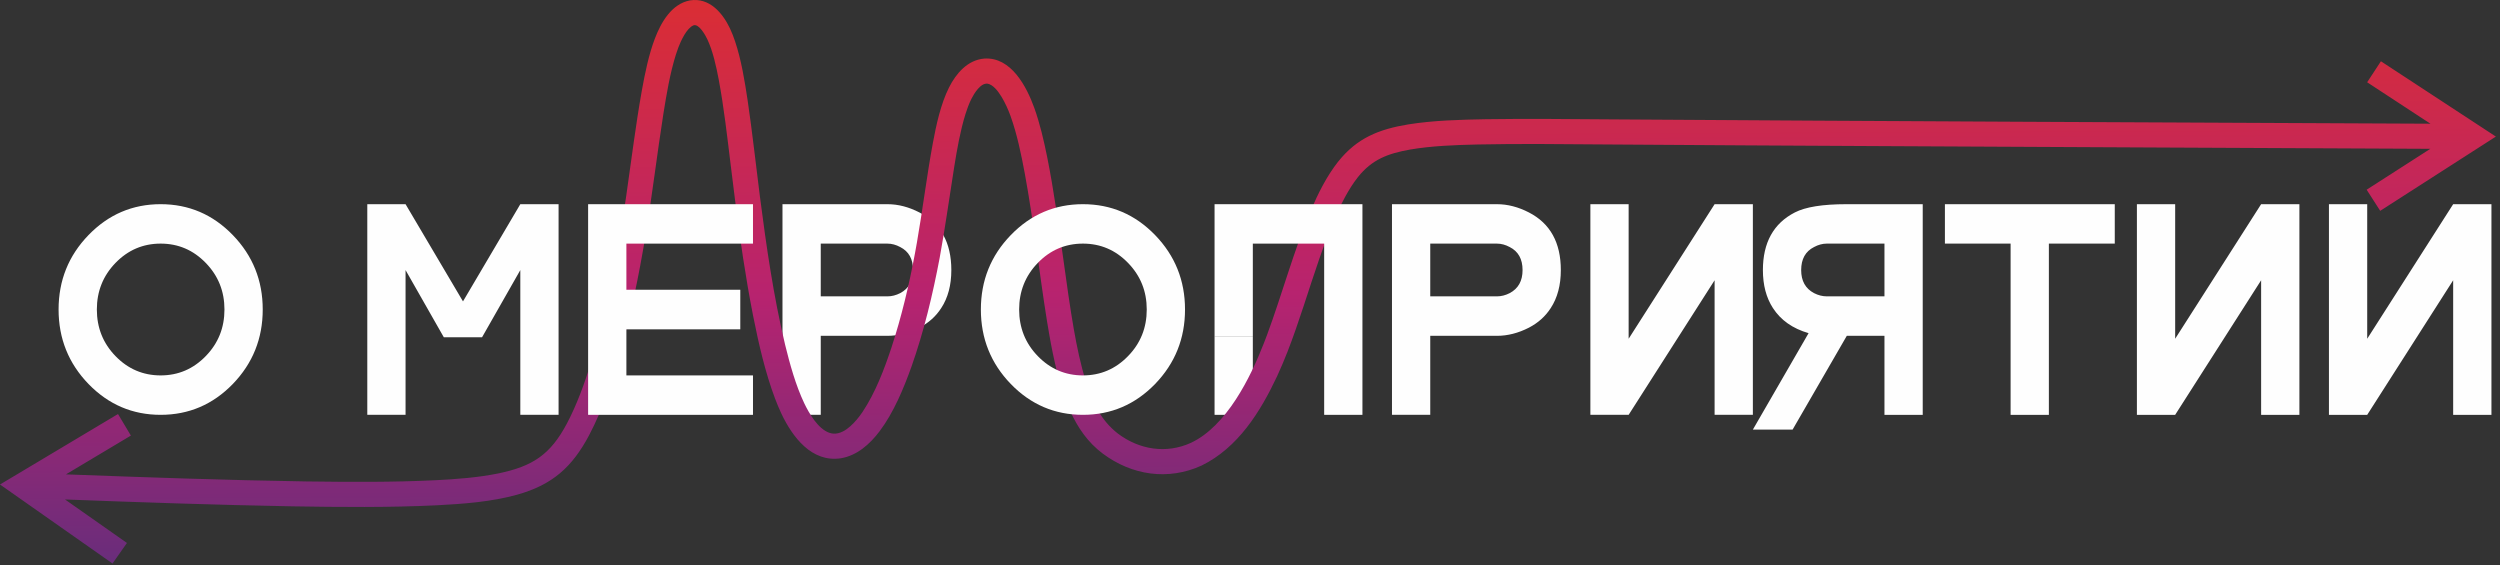 <?xml version="1.0" encoding="UTF-8"?> <svg xmlns="http://www.w3.org/2000/svg" width="531" height="120" viewBox="0 0 531 120" fill="none"><rect x="0" y="0" width="531" height="120" fill="#333333" stroke="none"/><g clip-path="url(#clip0_92_659)"><path d="M266.1 71.539V88.111H257.973V71.539H266.1Z" fill="#FEFEFE"></path><path d="M34.118 79.736C37.866 79.736 41.057 78.365 43.702 75.635C46.358 72.915 47.675 69.606 47.675 65.74C47.675 61.874 46.358 58.576 43.702 55.845C41.057 53.114 37.866 51.743 34.118 51.743C30.38 51.743 27.178 53.114 24.533 55.845C21.889 58.575 20.571 61.874 20.571 65.74C20.571 69.606 21.889 72.914 24.533 75.635C27.178 78.365 30.38 79.736 34.118 79.736ZM34.118 88.11C28.142 88.11 23.034 85.926 18.793 81.556C14.563 77.176 12.443 71.908 12.443 65.74C12.443 59.571 14.563 54.303 18.793 49.934C23.034 45.554 28.142 43.369 34.118 43.369C40.104 43.369 45.212 45.554 49.453 49.934C53.683 54.303 55.803 59.571 55.803 65.74C55.803 71.908 53.683 77.176 49.453 81.556C45.212 85.926 40.104 88.11 34.118 88.11ZM118.641 88.11H110.514V57.366L102.386 71.64H94.269L86.141 57.366V88.11H78.013V43.37H86.141L98.339 64.016L110.514 43.37H118.642V88.11H118.641ZM188.505 62.945C189.405 62.945 190.304 62.72 191.204 62.26C193.024 61.296 193.934 59.668 193.934 57.366C193.934 55.02 193.024 53.393 191.204 52.472C190.304 51.99 189.405 51.744 188.505 51.744H174.327V62.945H188.505V62.945ZM174.327 88.11H166.199V43.37H188.506C190.765 43.37 193.025 43.959 195.284 45.125C199.803 47.449 202.063 51.529 202.063 57.366C202.063 60.567 201.345 63.255 199.921 65.429C198.797 67.185 197.244 68.578 195.284 69.595C193.025 70.751 190.765 71.329 188.506 71.329H174.328V88.11H174.327ZM317.963 62.945C318.862 62.945 319.762 62.72 320.661 62.26C322.482 61.296 323.392 59.668 323.392 57.366C323.392 55.02 322.482 53.393 320.661 52.472C319.762 51.99 318.862 51.744 317.963 51.744H303.785V62.945H317.963V62.945ZM303.785 88.11H295.657V43.37H317.963C320.223 43.37 322.482 43.959 324.742 45.125C329.261 47.449 331.521 51.529 331.521 57.366C331.521 60.567 330.803 63.255 329.379 65.429C328.254 67.185 326.702 68.578 324.742 69.595C322.482 70.751 320.223 71.329 317.963 71.329H303.785V88.11H303.785ZM337.796 88.11H345.923L364.181 59.529V88.11H372.309V43.37H364.181L345.923 71.951V43.37H337.796V88.11ZM400.259 62.945V51.743H387.998C387.099 51.743 386.199 51.99 385.3 52.472C383.479 53.393 382.569 55.02 382.569 57.366C382.569 59.668 383.479 61.295 385.3 62.259C386.199 62.719 387.099 62.944 387.998 62.944H400.259V62.945ZM380.748 91.248H372.309L384.142 70.763C380.748 69.777 378.231 68 376.571 65.43C375.158 63.256 374.44 60.568 374.44 57.366C374.44 51.53 376.7 47.449 381.219 45.126C383.478 43.959 387.119 43.37 392.142 43.37H408.387V88.111H400.259V71.33H392.26L380.748 91.248H380.748ZM435.181 88.111H427.053V51.744H413.099V43.37H449.177V51.744H435.181V88.111ZM453.878 88.111H462.005L480.263 59.529V88.111H488.391V43.37H480.263L462.005 71.951V43.37H453.878V88.111ZM494.667 88.111H502.795L521.053 59.529V88.111H529.181V43.37H521.053L502.795 71.951V43.37H494.667V88.111Z" fill="#FEFEFE"></path><path d="M504.115 42.537L505.556 44.78L530.124 29.008L505.706 13.013L502.784 17.474L516.222 26.276C458.208 26.008 400.19 25.747 342.176 25.357C333.297 25.291 324.4 25.187 315.522 25.322C310.081 25.427 304.489 25.565 299.108 26.424C292.892 27.449 288.24 29.299 284.229 34.324C281.789 37.419 279.963 41.09 278.419 44.702C274.765 53.31 272.358 62.395 269.113 71.156C268.898 71.729 268.683 72.301 268.459 72.87C265.594 80.213 260.512 90.514 252.957 94.054C247.726 96.448 241.99 95.515 237.453 92.1C233.744 89.205 232.068 85.457 230.663 81.095C229.518 77.471 228.744 73.687 228.083 69.948C227.232 65.07 226.562 60.153 225.88 55.249C224.854 47.943 223.872 40.614 222.425 33.377C221.717 29.874 220.891 26.285 219.684 22.917C218.046 18.385 214.769 12.065 209.061 12.441C205.511 12.734 203.056 15.613 201.561 18.603C199.796 22.133 198.85 26.564 198.129 30.43C196.838 37.438 195.977 44.527 194.747 51.552C194.614 52.311 194.477 53.069 194.335 53.828C193.087 60.55 191.472 67.323 189.345 73.824C187.815 78.437 185.925 83.414 183.218 87.474C183.002 87.788 182.786 88.095 182.558 88.4C181.172 90.206 178.737 92.819 176.168 91.93C173.758 91.112 171.833 87.775 170.814 85.636C168.996 81.793 167.783 77.389 166.769 73.269C164.283 62.907 162.763 52.252 161.399 41.69C160.532 34.905 159.794 28.084 158.796 21.319C158.171 17.166 157.462 12.787 156.136 8.794C155.815 7.844 155.464 6.928 155.036 6.02C153.454 2.7 150.644 -0.562 146.574 0.082C142.666 0.787 140.399 4.762 139.106 8.162C137.783 11.642 136.994 15.553 136.33 19.212C135.009 26.597 134.103 34.085 133.025 41.511C132.644 44.133 132.244 46.753 131.811 49.367C130.243 58.735 128.288 68.147 125.468 77.224C124.117 81.528 122.534 85.929 120.427 89.925C116.906 96.561 113.187 99.028 105.849 100.556C101.504 101.44 96.938 101.777 92.515 101.997C83.39 102.447 74.183 102.377 65.049 102.258C48.027 101.992 31.017 101.386 14.005 100.757L27.8 92.518L25.065 87.939L0.001 102.909L23.897 119.69L26.962 115.325L13.806 106.086C29.879 106.7 45.969 107.246 62.051 107.545C72.271 107.711 82.568 107.816 92.78 107.324C98.435 107.031 104.389 106.589 109.863 105.07C117.357 102.949 121.527 99.223 125.141 92.418C128.041 86.916 130.092 80.675 131.776 74.701C134.021 66.698 135.717 58.438 137.072 50.24C138.522 41.561 139.546 32.821 140.91 24.131C141.574 20 142.293 15.652 143.541 11.655C143.713 11.116 143.891 10.589 144.091 10.06C144.611 8.705 145.83 5.978 147.303 5.383C148.469 4.975 149.858 7.553 150.219 8.308C151.437 10.887 152.125 14.113 152.658 16.905C153.772 22.865 154.452 28.964 155.192 34.982C155.489 37.444 155.795 39.906 156.11 42.367C157.152 50.599 158.351 58.873 159.948 67.017C161.12 72.91 162.489 78.962 164.597 84.597C165.027 85.728 165.481 86.828 165.997 87.923C168.342 92.836 172.407 98.263 178.567 97.342C182.031 96.781 184.766 94.327 186.814 91.614C189.796 87.676 191.944 82.495 193.601 77.867C196.247 70.369 198.099 62.612 199.579 54.806C200.764 48.374 201.638 41.92 202.672 35.467C203.275 31.737 203.94 27.876 205.054 24.262C205.406 23.146 205.806 22.04 206.329 20.993C206.879 19.905 208.294 17.518 209.816 17.78C211.965 18.258 213.825 22.48 214.495 24.258L214.666 24.722C216.035 28.55 216.9 32.761 217.647 36.753C219.577 47.154 220.69 57.693 222.371 68.133C222.521 69.046 222.67 69.959 222.831 70.869C223.789 76.317 225.024 82.136 227.27 87.214C228.895 90.827 231.033 93.946 234.226 96.345C240.432 100.968 248.111 102.127 255.224 98.882C262.941 95.097 267.681 87.51 271.224 79.981C272.013 78.273 272.738 76.563 273.427 74.812C275.962 68.32 277.927 61.59 280.211 55.004C281.763 50.547 283.452 45.958 285.71 41.807C286.51 40.354 287.376 38.938 288.41 37.637C291.427 33.845 294.812 32.605 299.485 31.768C304.182 30.965 309.147 30.798 313.904 30.688C322.843 30.495 331.818 30.62 340.76 30.68L342.14 30.689C381.103 30.974 420.067 31.127 459.03 31.334L516.203 31.608L502.676 40.293L504.116 42.536L504.115 42.537Z" fill="url(#paint0_linear_92_659)"></path><path d="M159.934 88.112H124.917V43.371H159.934V51.745H133.045V61.544H157.236V69.95H133.045V79.737H159.934V88.112Z" fill="#FEFEFE"></path><path d="M230.012 79.736C233.76 79.736 236.951 78.365 239.596 75.635C242.252 72.915 243.569 69.606 243.569 65.74C243.569 61.874 242.252 58.576 239.596 55.845C236.951 53.114 233.76 51.743 230.012 51.743C226.275 51.743 223.073 53.114 220.428 55.845C217.783 58.575 216.466 61.874 216.466 65.74C216.466 69.606 217.783 72.914 220.428 75.635C223.073 78.365 226.275 79.736 230.012 79.736ZM230.012 88.11C224.037 88.11 218.929 85.926 214.688 81.556C210.458 77.176 208.338 71.908 208.338 65.74C208.338 59.571 210.458 54.303 214.688 49.934C218.929 45.554 224.037 43.369 230.012 43.369C235.998 43.369 241.106 45.554 245.347 49.934C249.577 54.303 251.697 59.571 251.697 65.74C251.697 71.908 249.577 77.176 245.347 81.556C241.106 85.926 235.998 88.11 230.012 88.11Z" fill="#FEFEFE"></path><path d="M289.381 88.112H281.253V51.745H266.1V71.54H257.973V43.371H289.381V88.112Z" fill="#FEFEFE"></path></g><defs><linearGradient id="paint0_linear_92_659" x1="302.81" y1="-17.57" x2="303.537" y2="141.445" gradientUnits="userSpaceOnUse"><stop stop-color="#E43024"></stop><stop offset="0.502" stop-color="#B7236F"></stop><stop offset="1" stop-color="#493180"></stop></linearGradient><clipPath id="clip0_92_659"><rect width="530.124" height="119.691" fill="white"></rect></clipPath></defs></svg> 